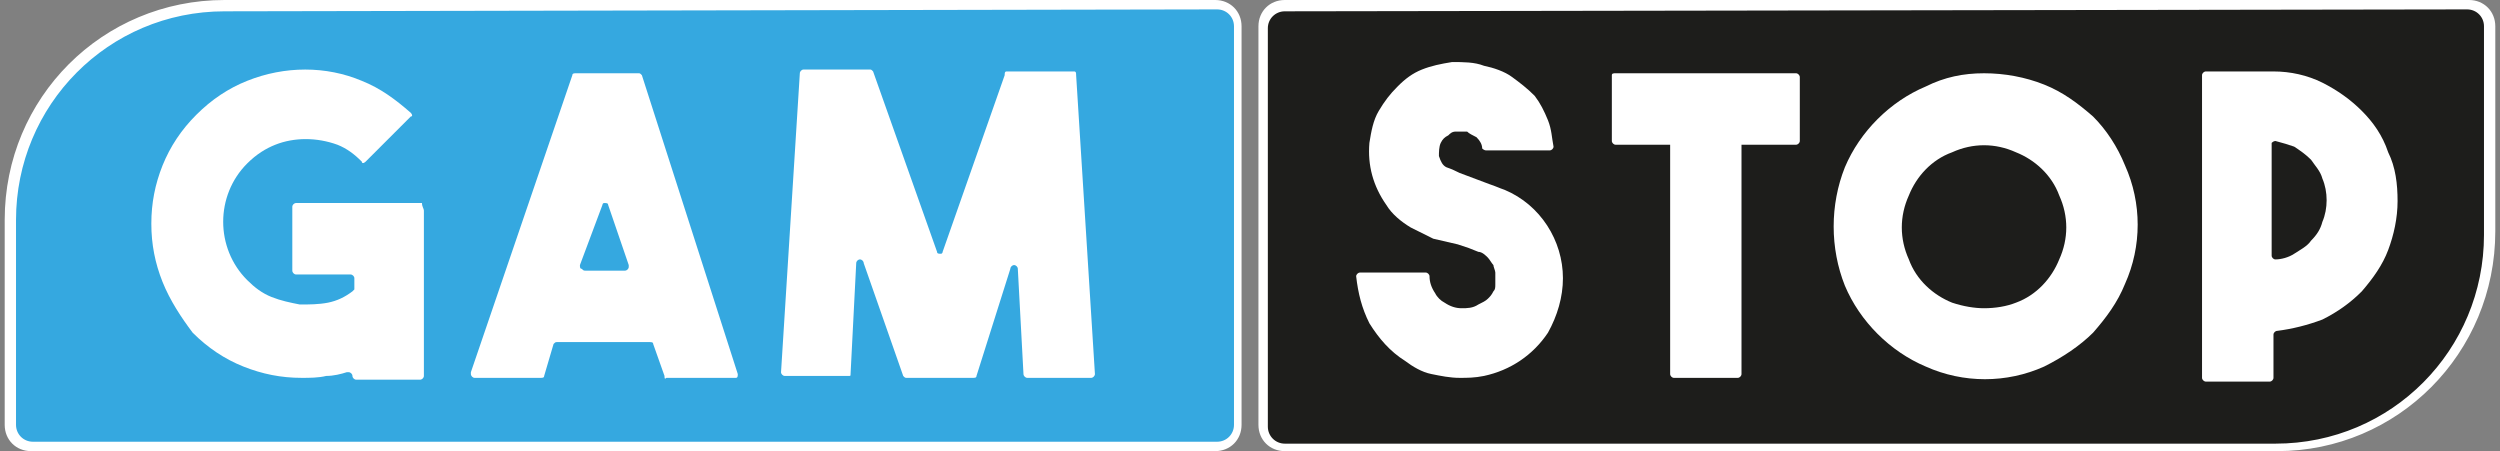 <?xml version="1.0" encoding="UTF-8"?>
<svg xmlns="http://www.w3.org/2000/svg" xmlns:xlink="http://www.w3.org/1999/xlink" width="133px" height="24px" viewBox="0 0 133 24" version="1.1">
<rect x="0" y="0" width="133" height="24" fill="#808080" stroke="none"/>
<g id="surface1">
<path style=" stroke:none;fill-rule:nonzero;fill:rgb(20.784%,65.882%,87.843%);fill-opacity:1;" d="M 64.648 23.699 L 1.648 23.699 C 1.051 23.699 0.449 23.199 0.449 22.5 L 0.449 11.602 C 0.449 5.301 5.551 0.199 11.852 0.199 L 64.648 0.199 C 65.25 0.199 65.852 0.699 65.852 1.398 L 65.852 22.602 C 65.852 23.301 65.25 23.801 64.648 23.699 Z M 64.648 23.699 "/>
<path style=" stroke:none;fill-rule:nonzero;fill:rgb(100%,100%,100%);fill-opacity:1;" d="M 64.648 24 L 1.648 24 C 0.852 24 0.25 23.398 0.25 22.602 L 0.25 11.699 C 0.25 5.199 5.449 0 11.949 0 L 64.648 0 C 65.449 0 66.051 0.602 66.051 1.398 L 66.051 22.602 C 66.051 23.398 65.449 24 64.648 24 Z M 11.949 0.602 C 5.75 0.602 0.852 5.602 0.852 11.699 L 0.852 22.602 C 0.852 23.102 1.25 23.5 1.75 23.5 L 64.75 23.5 C 65.25 23.5 65.648 23.102 65.648 22.602 L 65.648 1.398 C 65.648 0.898 65.25 0.5 64.75 0.5 Z M 11.949 0.602 "/>
<path style=" stroke:none;fill-rule:nonzero;fill:rgb(100%,100%,100%);fill-opacity:1;" d="M 22.551 11.199 L 22.551 20 C 22.551 20.102 22.449 20.199 22.352 20.199 L 18.949 20.199 C 18.852 20.199 18.75 20.102 18.75 20 C 18.75 19.898 18.648 19.801 18.551 19.801 C 18.551 19.801 18.551 19.801 18.449 19.801 C 18.148 19.898 17.75 20 17.352 20 C 16.949 20.102 16.449 20.102 16.051 20.102 C 14.949 20.102 13.949 19.898 12.949 19.5 C 11.949 19.102 11.051 18.5 10.25 17.699 C 9.648 16.898 9.051 16 8.648 15 C 8.25 14 8.051 13 8.051 11.898 C 8.051 10.801 8.25 9.801 8.648 8.801 C 9.051 7.801 9.648 6.898 10.449 6.102 C 11.25 5.301 12.148 4.699 13.148 4.301 C 15.148 3.5 17.352 3.5 19.25 4.301 C 20.25 4.699 21.051 5.301 21.852 6 C 21.949 6.102 21.949 6.199 21.852 6.199 L 19.449 8.602 C 19.352 8.699 19.25 8.699 19.25 8.602 C 18.852 8.199 18.449 7.898 17.949 7.699 C 16.852 7.301 15.648 7.301 14.648 7.699 C 14.148 7.898 13.648 8.199 13.148 8.699 C 11.449 10.398 11.449 13.199 13.148 14.898 C 13.551 15.301 13.949 15.602 14.449 15.801 C 14.949 16 15.449 16.102 15.949 16.199 C 16.449 16.199 16.949 16.199 17.449 16.102 C 17.949 16 18.352 15.801 18.75 15.5 C 18.75 15.5 18.852 15.398 18.852 15.398 L 18.852 14.801 C 18.852 14.699 18.75 14.602 18.648 14.602 L 15.75 14.602 C 15.648 14.602 15.551 14.5 15.551 14.398 L 15.551 11 C 15.551 10.898 15.648 10.801 15.75 10.801 L 22.449 10.801 C 22.449 11 22.551 11.102 22.551 11.199 Z M 22.551 11.199 "/>
<path style=" stroke:none;fill-rule:nonzero;fill:rgb(100%,100%,100%);fill-opacity:1;" d="M 35.352 20 L 34.75 18.301 C 34.75 18.199 34.648 18.199 34.551 18.199 L 29.648 18.199 C 29.551 18.199 29.551 18.199 29.449 18.301 L 28.949 20 C 28.949 20.102 28.852 20.102 28.75 20.102 L 25.25 20.102 C 25.148 20.102 25.051 20 25.051 19.898 C 25.051 19.898 25.051 19.898 25.051 19.801 L 30.449 4 C 30.449 3.898 30.551 3.898 30.648 3.898 L 33.949 3.898 C 34.051 3.898 34.051 3.898 34.148 4 L 39.25 19.898 C 39.25 20 39.25 20.102 39.148 20.102 C 39.148 20.102 39.148 20.102 39.051 20.102 L 35.449 20.102 C 35.352 20.199 35.352 20.102 35.352 20 Z M 31.148 14.398 L 33.25 14.398 C 33.352 14.398 33.449 14.301 33.449 14.199 C 33.449 14.199 33.449 14.199 33.449 14.102 L 32.352 10.898 C 32.352 10.801 32.25 10.801 32.148 10.801 C 32.051 10.801 32.051 10.898 32.051 10.898 L 30.852 14.102 C 30.852 14.199 30.852 14.301 30.949 14.301 C 31.051 14.398 31.051 14.398 31.148 14.398 Z M 31.148 14.398 "/>
<path style=" stroke:none;fill-rule:nonzero;fill:rgb(100%,100%,100%);fill-opacity:1;" d="M 53.551 3.801 L 57.148 3.801 C 57.25 3.801 57.25 3.898 57.25 4 L 58.25 19.898 C 58.25 20 58.148 20.102 58.051 20.102 L 54.648 20.102 C 54.551 20.102 54.449 20 54.449 19.898 L 54.148 14.301 C 54.148 14.199 54.051 14.102 53.949 14.102 C 53.852 14.102 53.75 14.199 53.75 14.301 L 51.949 20 C 51.949 20.102 51.852 20.102 51.75 20.102 L 48.25 20.102 C 48.148 20.102 48.148 20.102 48.051 20 L 45.949 14 C 45.949 13.898 45.852 13.801 45.75 13.801 C 45.648 13.801 45.551 13.898 45.551 14 L 45.25 19.898 C 45.25 20 45.25 20 45.148 20 L 41.75 20 C 41.648 20 41.551 19.898 41.551 19.801 L 42.551 3.898 C 42.551 3.801 42.648 3.699 42.75 3.699 L 46.25 3.699 C 46.352 3.699 46.352 3.699 46.449 3.801 L 49.852 13.398 C 49.852 13.5 49.949 13.5 50.051 13.5 C 50.148 13.5 50.148 13.398 50.148 13.398 L 53.449 4 C 53.449 3.898 53.449 3.801 53.551 3.801 Z M 53.551 3.801 "/>
<path style=" stroke:none;fill-rule:nonzero;fill:rgb(11.373%,11.373%,10.588%);fill-opacity:1;" d="M 68.352 0.301 L 131.352 0.301 C 131.949 0.301 132.551 0.801 132.551 1.5 L 132.551 12.398 C 132.551 18.699 127.449 23.801 121.148 23.801 L 68.352 23.801 C 67.75 23.801 67.148 23.301 67.148 22.602 L 67.148 1.398 C 67.25 0.801 67.75 0.301 68.352 0.301 Z M 68.352 0.301 "/>
<path style=" stroke:none;fill-rule:nonzero;fill:rgb(100%,100%,100%);fill-opacity:1;" d="M 121.148 24 L 68.352 24 C 67.551 24 66.949 23.398 66.949 22.602 L 66.949 1.398 C 66.949 0.602 67.551 0 68.352 0 L 131.352 0 C 132.148 0 132.75 0.602 132.75 1.398 L 132.75 12.301 C 132.75 18.801 127.551 24 121.148 24 Z M 68.352 0.602 C 67.852 0.602 67.449 1 67.449 1.5 L 67.449 22.699 C 67.449 23.199 67.852 23.602 68.352 23.602 L 121.051 23.602 C 127.25 23.602 132.148 18.602 132.148 12.5 L 132.148 1.398 C 132.148 0.898 131.75 0.5 131.25 0.5 Z M 68.352 0.602 "/>
<path style=" stroke:none;fill-rule:nonzero;fill:rgb(100%,100%,100%);fill-opacity:1;" d="M 77.648 20.102 C 77.148 20.102 76.648 20 76.148 19.898 C 75.648 19.801 75.148 19.5 74.75 19.199 C 73.949 18.699 73.352 18 72.852 17.199 C 72.449 16.398 72.25 15.602 72.148 14.699 C 72.148 14.602 72.25 14.5 72.352 14.5 L 75.852 14.5 C 75.949 14.5 76.051 14.602 76.051 14.699 C 76.051 15 76.148 15.301 76.352 15.602 C 76.449 15.801 76.648 16 76.852 16.102 C 77.148 16.301 77.449 16.398 77.75 16.398 C 78.051 16.398 78.352 16.398 78.648 16.199 C 78.852 16.102 79.051 16 79.148 15.898 C 79.25 15.801 79.352 15.699 79.449 15.5 C 79.551 15.398 79.551 15.301 79.551 15.102 C 79.551 14.898 79.551 14.699 79.551 14.5 C 79.551 14.398 79.449 14.199 79.449 14.102 C 79.352 14 79.25 13.801 79.148 13.699 C 79.051 13.602 78.852 13.398 78.648 13.398 L 78.148 13.199 L 77.551 13 L 76.25 12.699 C 75.852 12.5 75.449 12.301 75.051 12.102 C 74.551 11.801 74.051 11.398 73.75 10.898 C 73.051 9.898 72.75 8.801 72.852 7.602 C 72.949 7 73.051 6.398 73.352 5.898 C 73.648 5.398 73.949 5 74.352 4.602 C 74.75 4.199 75.148 3.898 75.648 3.699 C 76.148 3.5 76.648 3.398 77.25 3.301 C 77.852 3.301 78.449 3.301 78.949 3.5 C 79.449 3.602 80.051 3.801 80.449 4.102 C 80.852 4.398 81.25 4.699 81.648 5.102 C 81.949 5.5 82.148 5.898 82.352 6.398 C 82.551 6.898 82.551 7.301 82.648 7.801 C 82.648 7.898 82.551 8 82.449 8 L 79.051 8 C 78.949 8 78.852 7.898 78.852 7.898 C 78.852 7.699 78.75 7.5 78.551 7.301 C 78.352 7.199 78.148 7.102 78.051 7 L 77.852 7 C 77.75 7 77.551 7 77.449 7 C 77.25 7 77.148 7.102 77.051 7.199 C 76.852 7.301 76.75 7.398 76.648 7.602 C 76.551 7.801 76.551 8.102 76.551 8.301 C 76.648 8.602 76.75 8.801 76.949 8.898 C 77.25 9 77.449 9.102 77.648 9.199 L 79.25 9.801 C 79.551 9.898 79.75 10 80.051 10.102 C 81.949 10.898 83.148 12.801 83.148 14.801 C 83.148 15.801 82.852 16.801 82.352 17.699 C 81.551 18.898 80.352 19.699 78.949 20 C 78.449 20.102 78.051 20.102 77.648 20.102 Z M 77.648 20.102 "/>
<path style=" stroke:none;fill-rule:nonzero;fill:rgb(100%,100%,100%);fill-opacity:1;" d="M 127.551 10.699 C 127.551 11.602 127.352 12.5 127.051 13.301 C 126.75 14.102 126.25 14.801 125.648 15.5 C 125.051 16.102 124.352 16.602 123.551 17 C 122.75 17.301 121.949 17.5 121.148 17.602 C 121.051 17.602 120.949 17.699 120.949 17.801 L 120.949 20.102 C 120.949 20.199 120.852 20.301 120.75 20.301 L 117.352 20.301 C 117.25 20.301 117.148 20.199 117.148 20.102 L 117.148 4 C 117.148 3.898 117.25 3.801 117.352 3.801 L 120.949 3.801 C 121.852 3.801 122.75 4 123.551 4.398 C 124.352 4.801 125.051 5.301 125.648 5.898 C 126.25 6.5 126.75 7.199 127.051 8.102 C 127.449 8.898 127.551 9.801 127.551 10.699 Z M 120.852 13.602 C 120.852 13.699 120.949 13.801 121.051 13.801 C 121.352 13.801 121.75 13.699 122.051 13.5 C 122.352 13.301 122.75 13.102 122.949 12.801 C 123.25 12.5 123.449 12.199 123.551 11.801 C 123.852 11.102 123.852 10.199 123.551 9.5 C 123.449 9.102 123.148 8.801 122.949 8.5 C 122.648 8.199 122.352 8 122.051 7.801 C 121.75 7.699 121.449 7.602 121.051 7.5 C 120.949 7.5 120.852 7.602 120.852 7.602 Z M 120.852 13.602 "/>
<path style=" stroke:none;fill-rule:nonzero;fill:rgb(100%,100%,100%);fill-opacity:1;" d="M 105.551 3.898 C 106.648 3.898 107.75 4.102 108.75 4.5 C 109.75 4.898 110.551 5.5 111.352 6.199 C 112.051 6.898 112.648 7.801 113.051 8.801 C 113.949 10.801 113.949 13.102 113.051 15.102 C 112.648 16.102 112.051 16.898 111.352 17.699 C 110.648 18.398 109.75 19 108.75 19.5 C 106.75 20.398 104.449 20.398 102.449 19.5 C 100.551 18.699 98.949 17.102 98.148 15.199 C 97.352 13.199 97.352 10.898 98.148 8.898 C 98.949 7 100.551 5.398 102.449 4.602 C 103.449 4.102 104.449 3.898 105.551 3.898 Z M 105.551 16.398 C 106.148 16.398 106.75 16.301 107.25 16.102 C 108.352 15.699 109.148 14.801 109.551 13.801 C 110.051 12.699 110.051 11.5 109.551 10.398 C 109.148 9.301 108.25 8.5 107.25 8.102 C 106.148 7.602 104.949 7.602 103.852 8.102 C 102.75 8.5 101.949 9.398 101.551 10.398 C 101.051 11.5 101.051 12.699 101.551 13.801 C 101.949 14.898 102.852 15.699 103.852 16.102 C 104.449 16.301 105.051 16.398 105.551 16.398 Z M 105.551 16.398 "/>
<path style=" stroke:none;fill-rule:nonzero;fill:rgb(100%,100%,100%);fill-opacity:1;" d="M 89.051 7.398 L 92.449 7.398 C 92.551 7.398 92.648 7.5 92.648 7.602 L 92.648 19.898 C 92.648 20 92.551 20.102 92.449 20.102 L 89.051 20.102 C 88.949 20.102 88.852 20 88.852 19.898 L 88.852 7.602 C 88.852 7.5 88.949 7.398 89.051 7.398 Z M 89.051 7.398 "/>
<path style=" stroke:none;fill-rule:nonzero;fill:rgb(100%,100%,100%);fill-opacity:1;" d="M 85.949 3.898 L 95.551 3.898 C 95.648 3.898 95.75 4 95.75 4.102 L 95.75 7.5 C 95.75 7.602 95.648 7.699 95.551 7.699 L 85.949 7.699 C 85.852 7.699 85.75 7.602 85.75 7.5 L 85.75 4 C 85.75 3.898 85.852 3.898 85.949 3.898 Z M 85.949 3.898 "/>
</g>
</svg>
